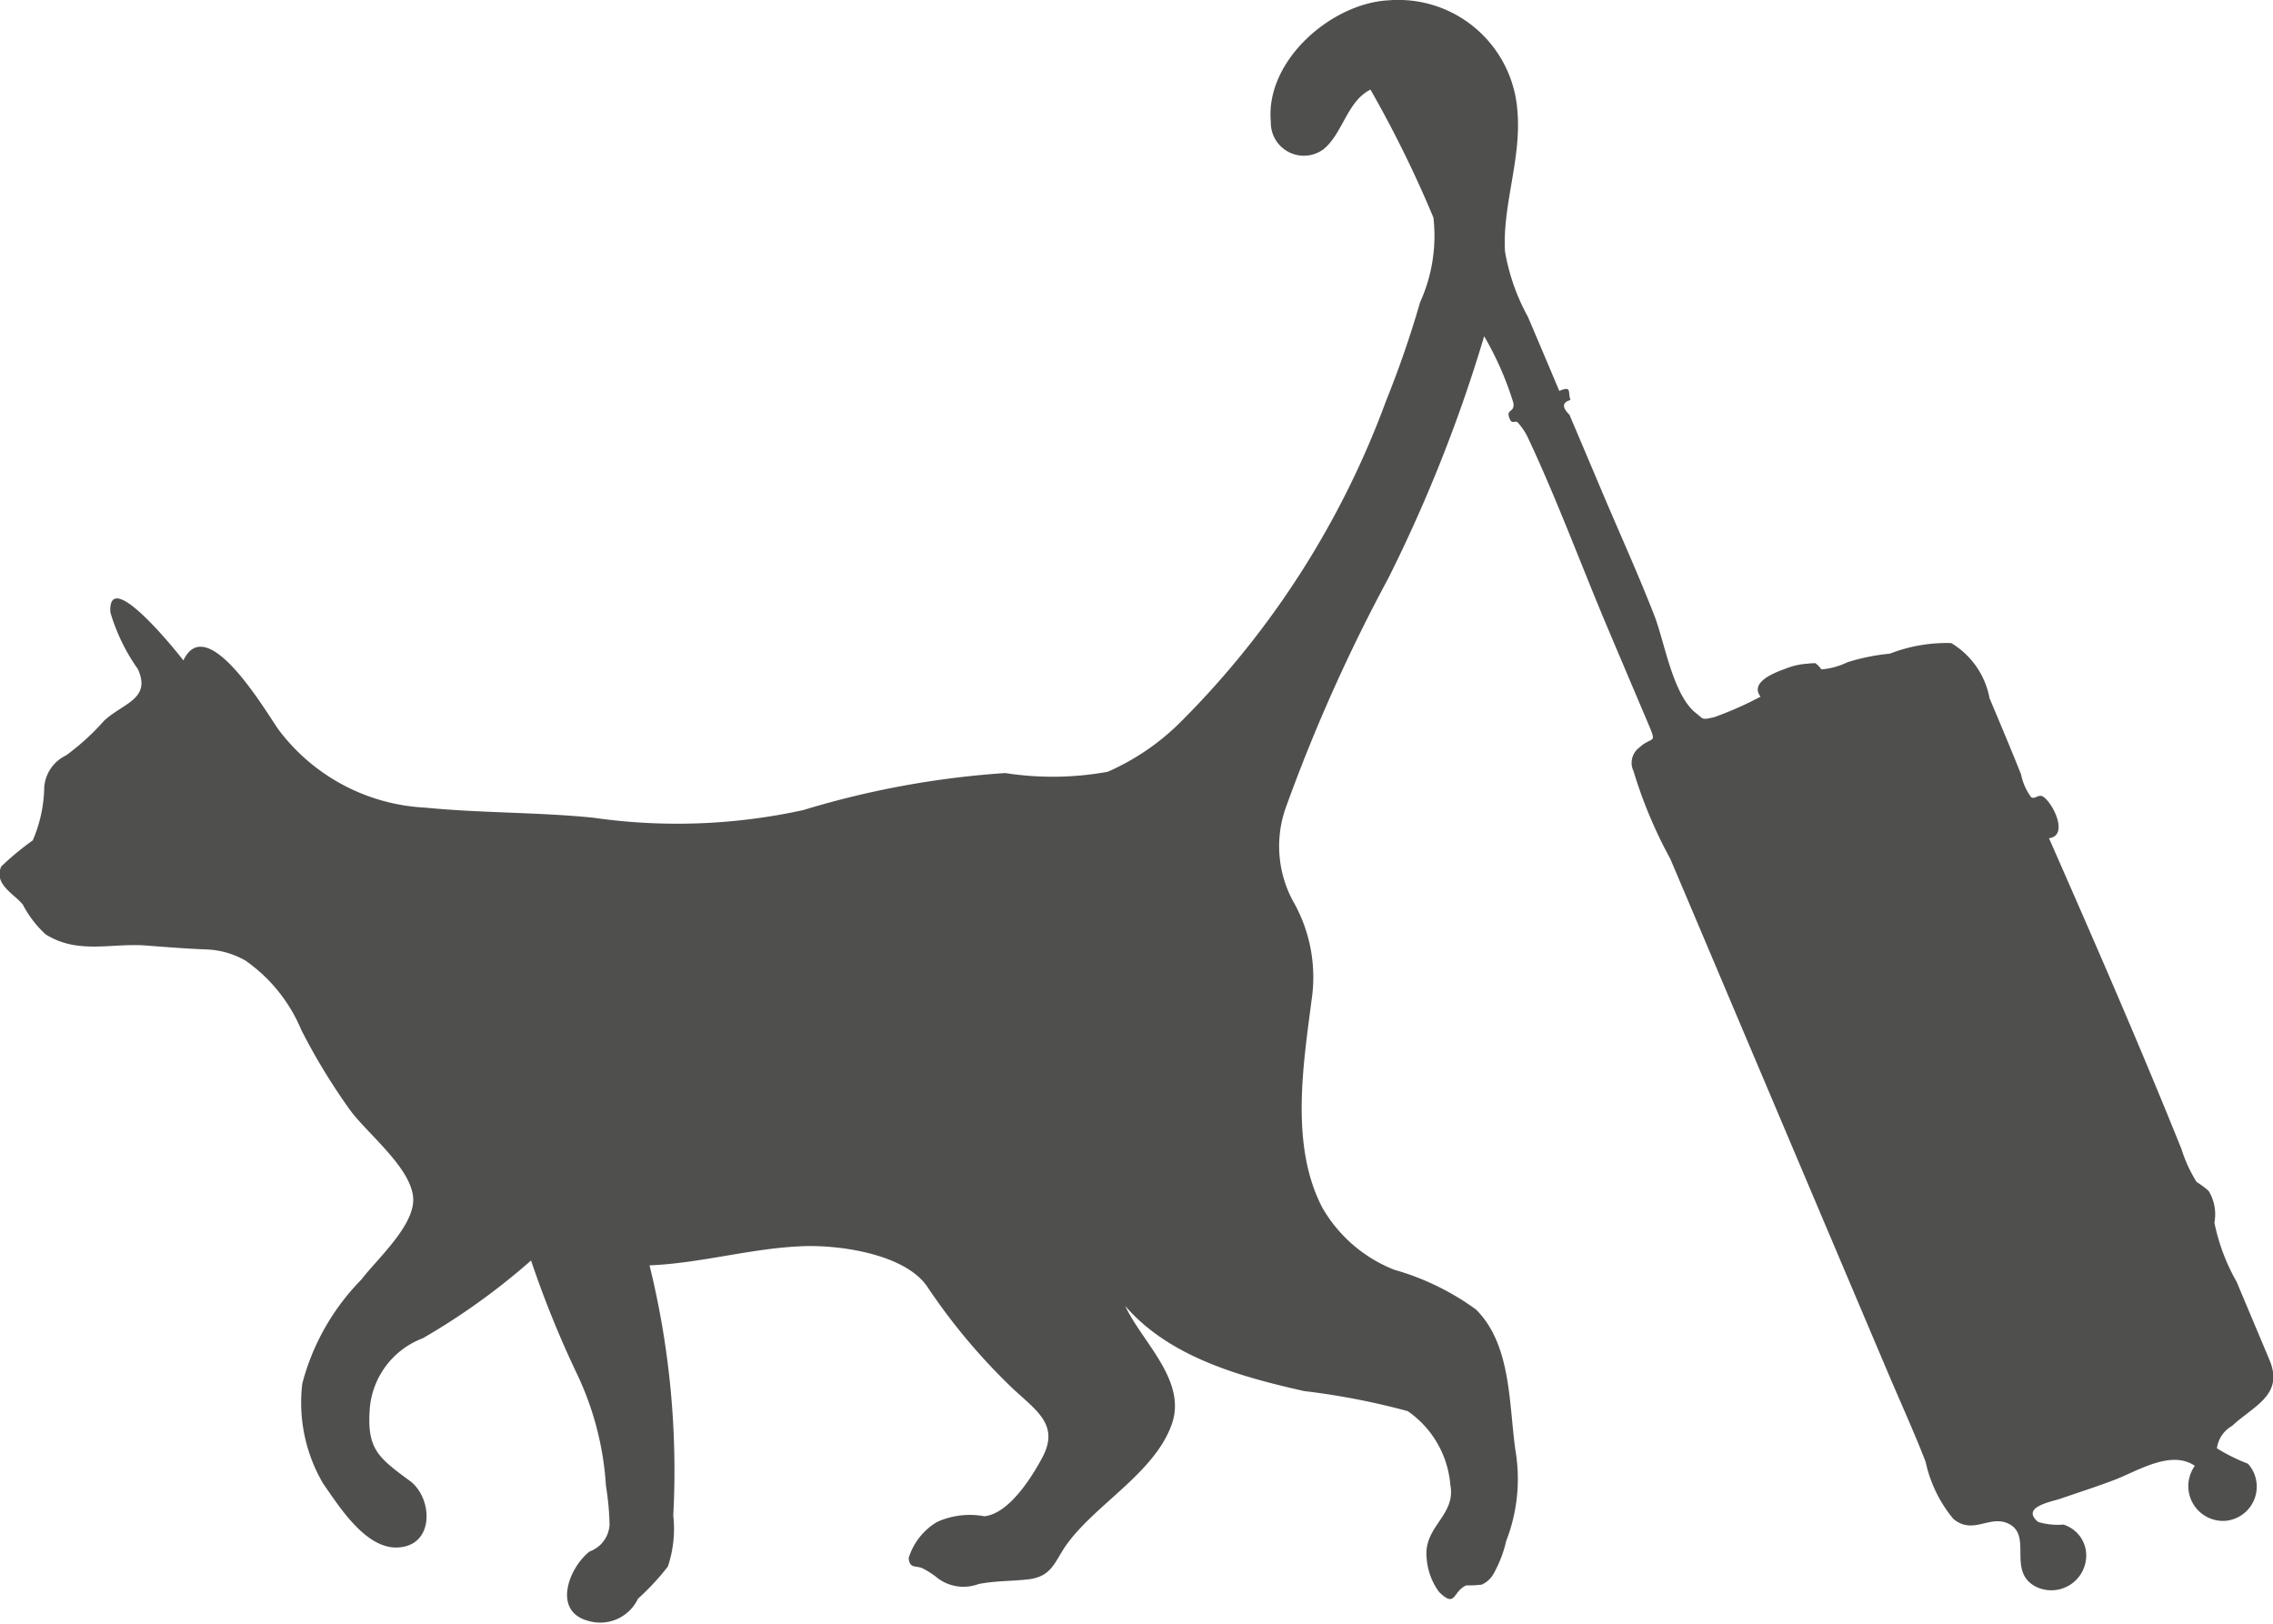 <svg xmlns="http://www.w3.org/2000/svg" width="189" height="135" viewBox="0 0 63 45"><path d="M62.9 37.683l-.909-2.161a5.514 5.514 0 0 1-.615-1.638 1.248 1.248 0 0 0-.158-.876 2.236 2.236 0 0 0-.334-.25 3.873 3.873 0 0 1-.422-.916c-1.165-2.894-2.414-5.755-3.671-8.612.556-.066.113-.978-.164-1.152-.13-.082-.234.092-.334.011a1.611 1.611 0 0 1-.277-.63c-.281-.708-.579-1.409-.873-2.111a2.262 2.262 0 0 0-1.061-1.526 4.348 4.348 0 0 0-1.7.293 5.752 5.752 0 0 0-1.174.237 2.038 2.038 0 0 1-.726.2.742.742 0 0 0-.165-.173 1.906 1.906 0 0 0-.226.015 1.932 1.932 0 0 0-.623.146c-.281.1-.983.369-.67.767a9.64 9.64 0 0 1-1.279.566c-.364.089-.3.053-.5-.1-.655-.5-.883-1.989-1.161-2.7-.441-1.136-.949-2.251-1.424-3.374l-.8-1.889c-.044-.1-.089-.209-.133-.315q-.318-.312.028-.409c-.082-.226.048-.4-.311-.252q-.433-1.028-.87-2.055a5.768 5.768 0 0 1-.634-1.809c-.075-1.3.465-2.582.342-3.914a3.309 3.309 0 0 0-3.57-3.047c-1.59.081-3.422 1.679-3.263 3.366a.916.916 0 0 0 1.455.765c.542-.437.657-1.335 1.307-1.656a31.944 31.944 0 0 1 1.745 3.547 4.457 4.457 0 0 1-.369 2.344q-.4 1.386-.942 2.73a24.528 24.528 0 0 1-5.711 8.919 6.619 6.619 0 0 1-2.006 1.365 8.534 8.534 0 0 1-2.841.035 24.881 24.881 0 0 0-5.6 1.027 16.36 16.36 0 0 1-5.817.211c-1.553-.157-3.113-.126-4.663-.28a5.422 5.422 0 0 1-4.04-2.133c-.278-.359-1.982-3.367-2.658-1.947-.2-.259-2.1-2.628-2.024-1.332a5.317 5.317 0 0 0 .763 1.574c.374.829-.4.937-.932 1.425a6.635 6.635 0 0 1-1.058.965 1.066 1.066 0 0 0-.606.883 3.866 3.866 0 0 1-.318 1.473 7.836 7.836 0 0 0-.874.724c-.216.49.353.752.6 1.057a2.99 2.99 0 0 0 .63.823c.893.563 1.823.238 2.773.309.569.044 1.1.087 1.674.109a2.365 2.365 0 0 1 1.092.309 4.423 4.423 0 0 1 1.55 1.927 17.232 17.232 0 0 0 1.345 2.21c.473.649 1.671 1.581 1.752 2.415.075.769-1 1.717-1.43 2.285a6.422 6.422 0 0 0-1.642 2.889 4.437 4.437 0 0 0 .578 2.768c.427.607 1.159 1.794 2.043 1.772 1.063-.027 1-1.375.362-1.845-.892-.659-1.207-.888-1.107-2.062a2.284 2.284 0 0 1 1.465-1.892 18.672 18.672 0 0 0 3-2.155 28.315 28.315 0 0 0 1.3 3.2 8.427 8.427 0 0 1 .776 3.048 7.677 7.677 0 0 1 .1 1.068.836.836 0 0 1-.553.748c-.583.46-1.031 1.655-.046 1.921a1.159 1.159 0 0 0 1.387-.612 6.891 6.891 0 0 0 .828-.891 3.294 3.294 0 0 0 .15-1.412 23.769 23.769 0 0 0-.658-6.935c1.434-.059 2.829-.48 4.267-.532 1.029-.037 2.815.226 3.428 1.118a16.84 16.84 0 0 0 2.369 2.824c.663.62 1.311 1.013.817 1.927-.293.544-.92 1.545-1.6 1.616a2.206 2.206 0 0 0-1.315.16 1.768 1.768 0 0 0-.784 1c.03.312.206.191.4.29a2.422 2.422 0 0 1 .343.216 1.189 1.189 0 0 0 1.193.213c.471-.092.891-.077 1.36-.128.705-.075.751-.522 1.106-1 .824-1.116 2.442-1.978 2.9-3.328.4-1.2-.838-2.258-1.3-3.252 1.219 1.417 3.19 1.962 4.96 2.36a19.983 19.983 0 0 1 2.871.556 2.759 2.759 0 0 1 1.18 2.04c.167.867-.771 1.156-.653 2.065a1.781 1.781 0 0 0 .345.911c.468.453.365-.017.75-.187a3.274 3.274 0 0 0 .426-.02.7.7 0 0 0 .325-.292 3.389 3.389 0 0 0 .355-.916 4.748 4.748 0 0 0 .261-2.49c-.189-1.272-.105-2.948-1.1-3.93a7.172 7.172 0 0 0-2.265-1.1 3.986 3.986 0 0 1-1.988-1.714c-.9-1.716-.534-3.952-.3-5.769a4.234 4.234 0 0 0-.467-2.646 3.2 3.2 0 0 1-.226-2.741 46.962 46.962 0 0 1 2.815-6.287 41.281 41.281 0 0 0 2.66-6.714 8.832 8.832 0 0 1 .81 1.847c.044.3-.239.145-.091.467.056.124.16.013.212.078a1.723 1.723 0 0 1 .293.443c.81 1.726 1.476 3.543 2.22 5.3q.55 1.3 1.1 2.594c.26.616.117.334-.247.674a.525.525 0 0 0-.158.648 12.727 12.727 0 0 0 1.02 2.432q.644 1.517 1.285 3.033 2.374 5.61 4.752 11.218c.347.819.72 1.632 1.04 2.461a3.693 3.693 0 0 0 .768 1.581c.549.458 1.007-.123 1.532.134.672.33-.048 1.319.749 1.742a.968.968 0 0 0 1.4-.936.9.9 0 0 0-.629-.782 1.919 1.919 0 0 1-.7-.072c-.5-.415.369-.56.627-.649.5-.172 1-.332 1.49-.519.628-.239 1.564-.844 2.225-.388a.964.964 0 0 0 .834 1.525.951.951 0 0 0 .638-1.584 5.06 5.06 0 0 1-.86-.427.837.837 0 0 1 .419-.62c.604-.564 1.449-.856 1.035-1.835z" fill="#4f4f4e" fill-rule="evenodd"/></svg>